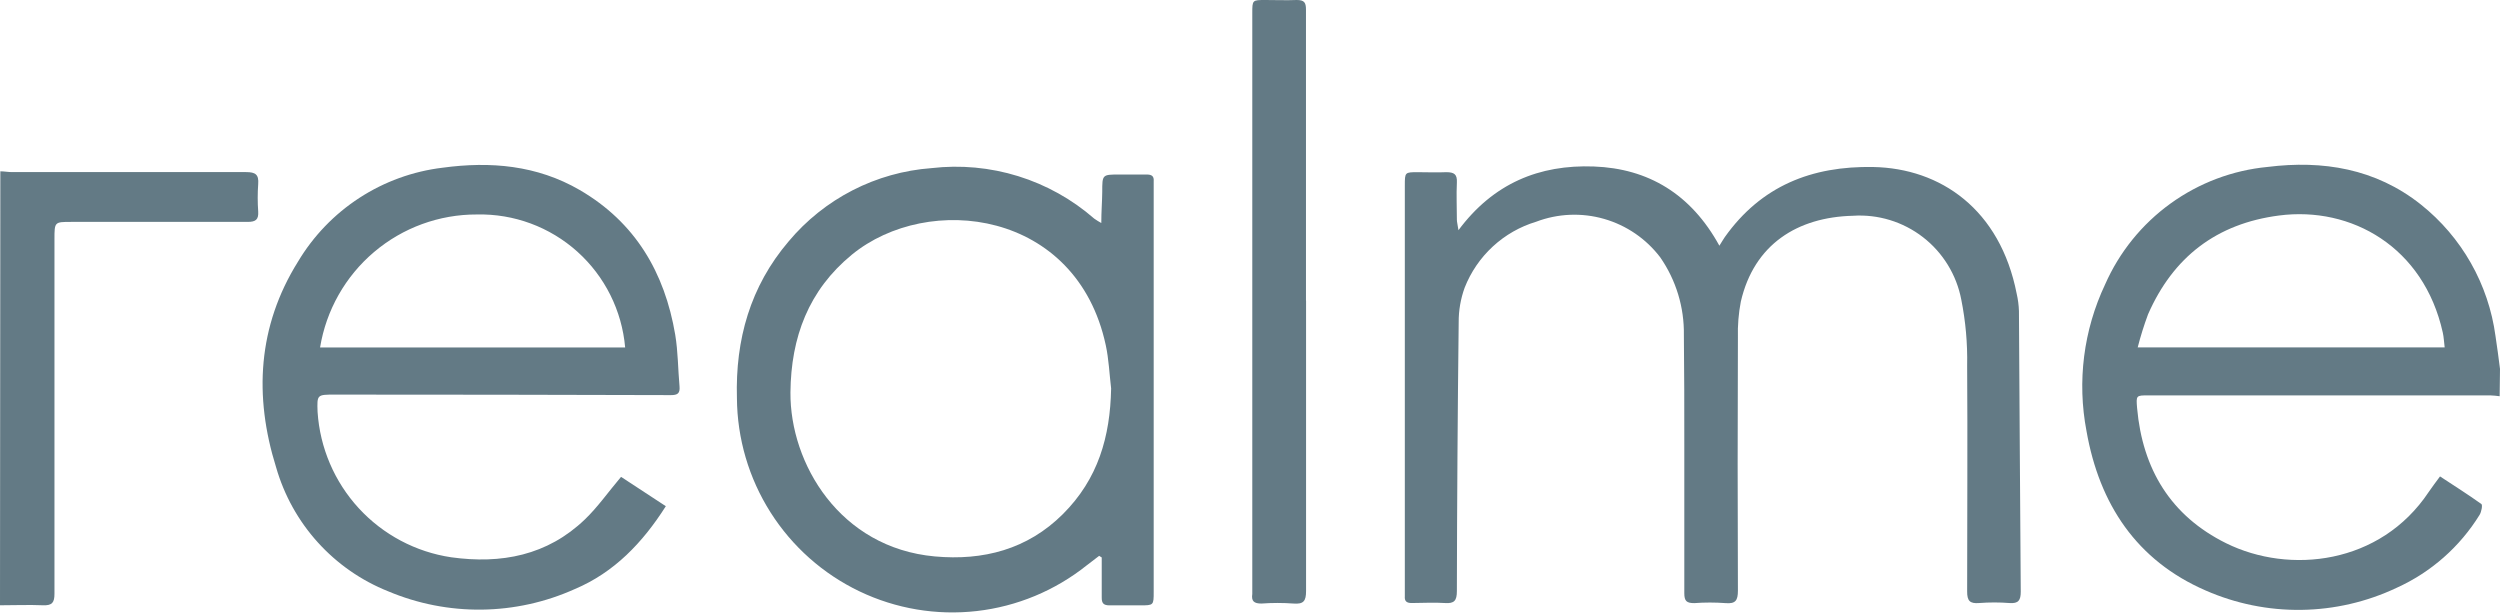 <?xml version="1.0" encoding="UTF-8"?> <svg xmlns="http://www.w3.org/2000/svg" width="933" height="229" viewBox="0 0 933 229" fill="none"> <path d="M797.757 129.645H912.352C912.094 127.616 912.03 125.813 911.644 124.105C904.536 92.121 877.488 76.918 850.535 80.428C827.25 83.456 811.04 95.889 801.649 117.309C800.146 121.35 798.858 125.468 797.789 129.645M932.871 147.876C931.688 147.705 930.496 147.597 929.301 147.554H801.809C797.178 147.554 797.178 147.554 797.564 152.289C799.59 175.094 810.14 192.519 830.788 202.73C854.427 214.422 888.358 210.718 906.402 183.597C907.624 181.761 908.975 180.054 910.615 177.799C915.889 181.278 921.068 184.531 926.053 188.107C926.567 188.493 926.053 191.038 925.41 192.101C918.022 204.087 907.225 213.588 894.405 219.382C883.279 224.635 871.157 227.439 858.858 227.606C846.558 227.773 834.365 225.298 823.101 220.349C797.371 209.172 783.477 188.139 778.685 160.889C775.14 142.361 777.573 123.184 785.632 106.132C790.943 94.081 799.366 83.667 810.034 75.961C820.702 68.255 833.228 63.538 846.322 62.294C866.81 59.75 886.525 62.874 903.443 76.305C918.73 88.466 928.723 106.081 931.327 125.458C931.971 129.516 932.453 133.575 933 137.666L932.871 147.876Z" fill="#637A85"></path> <path d="M0.129 63.937C1.576 63.937 3.023 64.227 4.471 64.227C33.578 64.227 62.717 64.227 91.856 64.227C95.329 64.227 96.648 65.129 96.359 68.704C96.117 72.103 96.117 75.516 96.359 78.915C96.552 81.942 95.458 82.812 92.435 82.812C70.468 82.812 48.501 82.812 26.534 82.812C20.359 82.812 20.327 82.812 20.327 89.254C20.327 133.349 20.327 177.477 20.327 221.605C20.327 224.826 19.49 226.018 16.081 225.889C10.774 225.663 5.435 225.889 0 225.889L0.129 63.937Z" fill="#637A85"></path> <path d="M544.253 85.969C557.311 68.382 574.486 61.392 594.812 62.133C615.139 62.874 631.091 72.408 641.673 91.702C642.702 90.091 643.152 89.254 643.699 88.481C657.272 69.38 676.119 61.908 699.083 62.326C724.202 62.81 746.458 78.077 752.633 109.643C753.119 111.758 753.399 113.915 753.47 116.085C753.727 150.968 753.855 185.884 754.145 220.799C754.145 224.02 753.309 225.309 749.932 225.051C746.174 224.762 742.4 224.762 738.643 225.051C735.169 225.341 734.108 224.278 734.14 220.671C734.14 192.584 734.333 164.497 734.14 136.409C734.303 128.162 733.57 119.922 731.953 111.833C730.184 102.57 725.094 94.273 717.642 88.507C710.19 82.74 700.889 79.901 691.492 80.525C670.876 81.04 654.634 91.122 649.681 112.542C648.832 116.955 648.466 121.448 648.588 125.941C648.459 157.443 648.459 188.944 648.588 220.445C648.588 224.117 647.687 225.406 643.956 225.084C640.081 224.794 636.189 224.794 632.314 225.084C629.451 225.084 628.583 224.343 628.583 221.379C628.583 202.891 628.583 184.402 628.583 165.914C628.583 152.289 628.583 138.664 628.422 125.039C628.587 114.691 625.504 104.551 619.61 96.05C614.354 89.129 607.005 84.094 598.658 81.697C590.312 79.299 581.416 79.668 573.296 82.748C567.274 84.564 561.743 87.726 557.119 91.994C552.495 96.262 548.899 101.526 546.601 107.388C545.107 111.518 544.355 115.88 544.382 120.272C543.996 153.749 543.771 187.194 543.706 220.606C543.706 224.15 542.741 225.309 539.236 225.051C535.119 224.762 530.97 225.051 526.853 225.051C524.988 225.051 524.119 224.407 524.28 222.507C524.28 221.637 524.28 220.8 524.28 219.93V69.252C524.28 64.259 524.28 64.259 529.169 64.259C532.675 64.259 536.212 64.42 539.718 64.259C542.677 64.259 543.867 65 543.706 68.124C543.481 72.73 543.706 77.368 543.706 81.975C543.706 82.876 543.996 83.778 544.317 86.033" fill="#637A85"></path> <path d="M414.67 144.946C414.027 139.535 413.802 134.027 412.676 128.841C401.837 78.336 346.422 71.668 317.861 95.085C301.78 108.323 295.187 125.813 294.994 146.46C294.801 172.937 313.359 204.438 348.866 207.659C366.909 209.302 383.44 205.05 396.659 191.876C409.878 178.702 414.316 162.887 414.67 145.075M410.296 207.369L405.536 211.009C393.736 220.426 379.528 226.329 364.536 228.041C349.544 229.753 334.374 227.206 320.76 220.691C307.145 214.176 295.636 203.956 287.547 191.2C279.459 178.443 275.118 163.665 275.021 148.554C274.41 126.747 279.974 106.906 294.318 90.092C300.924 82.197 309.044 75.708 318.198 71.011C327.352 66.314 337.354 63.503 347.612 62.746C358.49 61.477 369.514 62.497 379.976 65.742C390.438 68.987 400.108 74.384 408.366 81.589C409.214 82.186 410.094 82.734 411.004 83.232C411.004 78.915 411.325 75.244 411.357 71.572C411.357 65.13 411.357 65.13 417.79 65.13C421.167 65.13 424.576 65.13 427.985 65.13C429.819 65.13 430.719 65.742 430.558 67.642C430.558 68.512 430.558 69.349 430.558 70.219V220.865C430.558 225.922 430.558 225.922 425.412 225.922C421.617 225.922 417.854 225.922 414.091 225.922C411.84 225.922 411.132 225.117 411.165 222.959C411.165 217.998 411.165 213.006 411.165 208.045L410.2 207.434" fill="#637A85"></path> <path d="M233.307 129.678C232.109 115.914 225.724 103.123 215.449 93.904C205.174 84.685 191.78 79.728 177.987 80.043C163.931 79.995 150.318 84.966 139.591 94.062C128.863 103.159 121.723 115.786 119.452 129.678H233.307ZM231.827 177.993L248.487 188.913C239.804 202.57 229.19 213.65 214.524 219.834C203.591 224.754 191.764 227.368 179.779 227.512C167.794 227.656 155.908 225.328 144.86 220.672C134.829 216.668 125.845 210.419 118.598 202.401C111.351 194.384 106.032 184.812 103.049 174.418C94.719 147.813 96.198 121.722 111.186 97.694C116.912 88.093 124.76 79.936 134.128 73.849C143.495 67.763 154.131 63.909 165.219 62.585C183.037 60.169 200.373 61.651 216.325 70.895C237.102 82.974 248.069 101.72 251.993 124.911C253.055 131.353 253.022 137.795 253.601 144.237C253.826 146.846 252.829 147.458 250.385 147.458C208.638 147.329 166.827 147.265 124.952 147.265C118.294 147.265 118.294 147.265 118.519 153.707C119.388 167.101 124.812 179.792 133.889 189.668C142.966 199.543 155.147 206.006 168.403 207.981C187.025 210.557 204.264 207.336 218.319 193.808C223.079 189.234 226.939 183.695 231.699 178.058" fill="#637A85"></path> <path d="M487.423 112.252C487.423 148.359 487.423 184.467 487.423 220.574C487.423 224.31 486.49 225.534 482.759 225.244C478.765 224.954 474.756 224.954 470.763 225.244C467.932 225.244 466.967 224.31 467.353 221.669C467.386 221.176 467.386 220.681 467.353 220.188V4.96C467.353 -0 467.353 0 472.274 0C476.166 0 480.057 0.161 483.949 0C486.747 0 487.39 0.934 487.39 3.575C487.39 24.737 487.39 45.899 487.39 67.061V112.155" fill="#637A85"></path> </svg> 